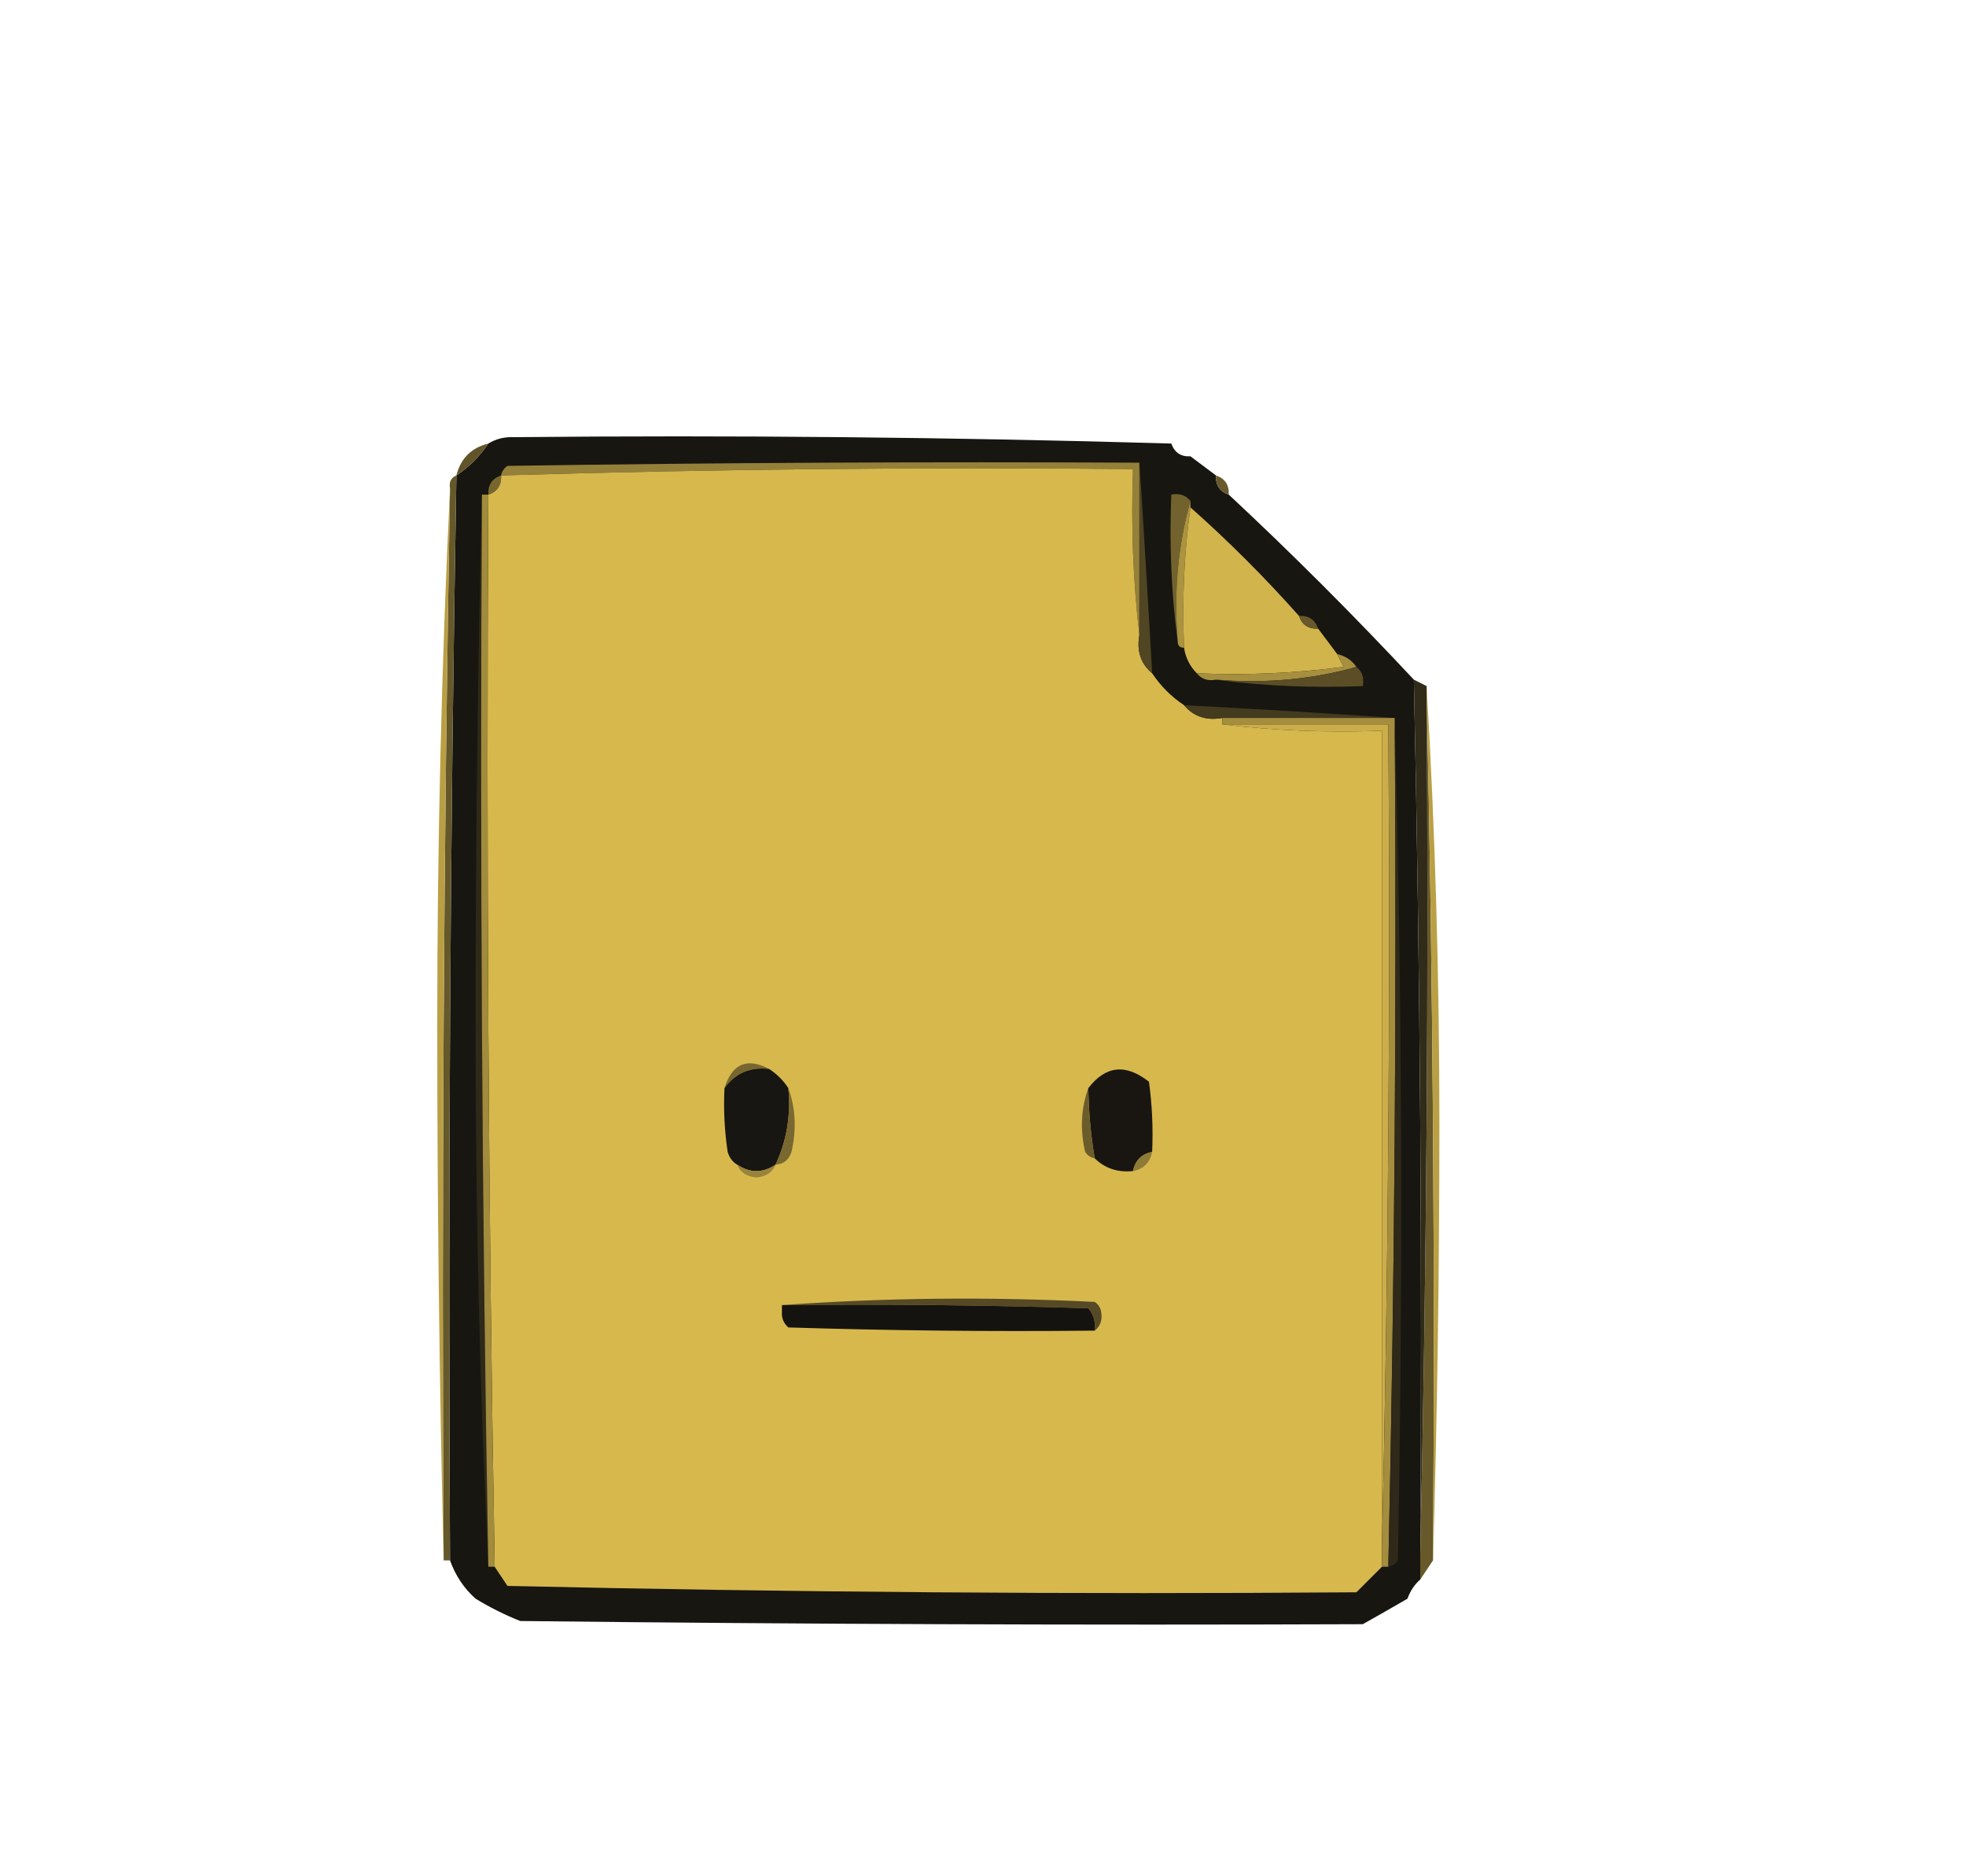 <?xml version="1.0" encoding="UTF-8"?>
<!DOCTYPE svg PUBLIC "-//W3C//DTD SVG 1.1//EN" "http://www.w3.org/Graphics/SVG/1.1/DTD/svg11.dtd">
<svg xmlns="http://www.w3.org/2000/svg" version="1.1" width="308px" height="294px" style="shape-rendering:geometricPrecision; text-rendering:geometricPrecision; image-rendering:optimizeQuality; fill-rule:evenodd; clip-rule:evenodd" xmlns:xlink="http://www.w3.org/1999/xlink">
<g><path style="opacity:1" fill="#181611" d="M 80.5,68.5 C 114.84,68.167 149.173,68.5 183.5,69.5C 184.005,70.918 185.005,71.585 186.5,71.5C 187.833,72.5 189.167,73.5 190.5,74.5C 190.427,76.027 191.094,77.027 192.5,77.5C 202.419,86.752 212.086,96.419 221.5,106.5C 222.49,152.124 222.823,197.791 222.5,243.5C 222.5,244.833 222.5,246.167 222.5,247.5C 221.599,248.29 220.932,249.29 220.5,250.5C 218.142,251.874 215.808,253.207 213.5,254.5C 169.499,254.667 125.499,254.5 81.5,254C 79.03,253.011 76.697,251.845 74.5,250.5C 72.684,248.882 71.351,246.882 70.5,244.5C 70.183,187.81 70.516,131.144 71.5,74.5C 73.5,73.167 75.167,71.5 76.5,69.5C 77.708,68.766 79.041,68.433 80.5,68.5 Z"/></g>
<g><path style="opacity:1" fill="#625429" d="M 76.5,69.5 C 75.167,71.5 73.5,73.167 71.5,74.5C 72.167,71.833 73.833,70.167 76.5,69.5 Z"/></g>
<g><path style="opacity:1" fill="#958039" d="M 178.5,72.5 C 178.5,81.5 178.5,90.5 178.5,99.5C 177.507,91.016 177.174,82.349 177.5,73.5C 144.457,73.181 111.457,73.514 78.5,74.5C 78.611,73.883 78.944,73.383 79.5,73C 112.498,72.5 145.498,72.333 178.5,72.5 Z"/></g>
<g><path style="opacity:1" fill="#d7b84d" d="M 178.5,99.5 C 178.054,102.01 178.72,104.01 180.5,105.5C 181.833,107.5 183.5,109.167 185.5,110.5C 186.99,112.28 188.99,112.946 191.5,112.5C 191.5,112.833 191.5,113.167 191.5,113.5C 199.65,114.493 207.983,114.826 216.5,114.5C 216.5,157.167 216.5,199.833 216.5,242.5C 216.5,243.5 216.5,244.5 216.5,245.5C 215.167,246.833 213.833,248.167 212.5,249.5C 168.162,249.833 123.828,249.5 79.5,248.5C 78.808,247.482 78.141,246.482 77.5,245.5C 76.512,189.529 76.179,133.529 76.5,77.5C 77.906,77.027 78.573,76.027 78.5,74.5C 111.457,73.514 144.457,73.181 177.5,73.5C 177.174,82.349 177.507,91.016 178.5,99.5 Z"/></g>
<g><path style="opacity:1" fill="#504623" d="M 178.5,72.5 C 179.209,83.371 179.876,94.371 180.5,105.5C 178.72,104.01 178.054,102.01 178.5,99.5C 178.5,90.5 178.5,81.5 178.5,72.5 Z"/></g>
<g><path style="opacity:1" fill="#695a2b" d="M 190.5,74.5 C 191.906,74.973 192.573,75.973 192.5,77.5C 191.094,77.027 190.427,76.027 190.5,74.5 Z"/></g>
<g><path style="opacity:1" fill="#77672f" d="M 78.5,74.5 C 78.573,76.027 77.906,77.027 76.5,77.5C 76.427,75.973 77.094,74.973 78.5,74.5 Z"/></g>
<g><path style="opacity:1" fill="#72632e" d="M 186.5,78.5 C 184.537,85.424 183.87,92.757 184.5,100.5C 183.508,93.018 183.175,85.352 183.5,77.5C 184.791,77.263 185.791,77.596 186.5,78.5 Z"/></g>
<g><path style="opacity:1" fill="#ab9340" d="M 186.5,78.5 C 186.5,78.833 186.5,79.167 186.5,79.5C 185.508,86.648 185.175,93.981 185.5,101.5C 184.833,101.5 184.5,101.167 184.5,100.5C 183.87,92.757 184.537,85.424 186.5,78.5 Z"/></g>
<g><path style="opacity:1" fill="#65582a" d="M 71.5,74.5 C 70.516,131.144 70.183,187.81 70.5,244.5C 70.167,244.5 69.833,244.5 69.5,244.5C 69.171,188.428 69.504,132.428 70.5,76.5C 70.328,75.508 70.662,74.842 71.5,74.5 Z"/></g>
<g><path style="opacity:1" fill="#2e2918" d="M 75.5,77.5 C 75.171,133.572 75.504,189.572 76.5,245.5C 75.167,217.841 74.5,189.841 74.5,161.5C 74.5,133.331 74.833,105.331 75.5,77.5 Z"/></g>
<g><path style="opacity:1" fill="#d2b44c" d="M 186.5,79.5 C 192.452,84.785 198.119,90.452 203.5,96.5C 203.973,97.906 204.973,98.573 206.5,98.5C 207.5,99.833 208.5,101.167 209.5,102.5C 209.804,103.15 210.137,103.817 210.5,104.5C 202.862,105.497 195.196,105.831 187.5,105.5C 186.4,104.395 185.733,103.062 185.5,101.5C 185.175,93.981 185.508,86.648 186.5,79.5 Z"/></g>
<g><path style="opacity:1" fill="#a18b3c" d="M 75.5,77.5 C 75.833,77.5 76.167,77.5 76.5,77.5C 76.179,133.529 76.512,189.529 77.5,245.5C 77.167,245.5 76.833,245.5 76.5,245.5C 75.504,189.572 75.171,133.572 75.5,77.5 Z"/></g>
<g><path style="opacity:1" fill="#b99f44" d="M 70.5,76.5 C 69.504,132.428 69.171,188.428 69.5,244.5C 68.833,216.669 68.5,188.669 68.5,160.5C 68.5,132.159 69.167,104.159 70.5,76.5 Z"/></g>
<g><path style="opacity:1" fill="#67592b" d="M 203.5,96.5 C 205.027,96.427 206.027,97.094 206.5,98.5C 204.973,98.573 203.973,97.906 203.5,96.5 Z"/></g>
<g><path style="opacity:1" fill="#a68f3e" d="M 209.5,102.5 C 210.778,102.782 211.778,103.449 212.5,104.5C 205.576,106.463 198.243,107.13 190.5,106.5C 189.209,106.737 188.209,106.404 187.5,105.5C 195.196,105.831 202.862,105.497 210.5,104.5C 210.137,103.817 209.804,103.15 209.5,102.5 Z"/></g>
<g><path style="opacity:1" fill="#5b4e26" d="M 212.5,104.5 C 213.404,105.209 213.737,106.209 213.5,107.5C 205.648,107.825 197.982,107.492 190.5,106.5C 198.243,107.13 205.576,106.463 212.5,104.5 Z"/></g>
<g><path style="opacity:1" fill="#68592a" d="M 223.5,108.5 C 224.499,153.664 224.832,198.997 224.5,244.5C 223.833,245.5 223.167,246.5 222.5,247.5C 222.5,246.167 222.5,244.833 222.5,243.5C 223.499,198.67 223.832,153.67 223.5,108.5 Z"/></g>
<g><path style="opacity:1" fill="#443b1f" d="M 185.5,110.5 C 196.65,111.076 207.65,111.743 218.5,112.5C 209.5,112.5 200.5,112.5 191.5,112.5C 188.99,112.946 186.99,112.28 185.5,110.5 Z"/></g>
<g><path style="opacity:1" fill="#312b19" d="M 221.5,106.5 C 222.167,106.833 222.833,107.167 223.5,107.5C 223.5,107.833 223.5,108.167 223.5,108.5C 223.832,153.67 223.499,198.67 222.5,243.5C 222.823,197.791 222.49,152.124 221.5,106.5 Z"/></g>
<g><path style="opacity:1" fill="#baa044" d="M 223.5,108.5 C 223.5,108.167 223.5,107.833 223.5,107.5C 224.833,129.99 225.5,152.823 225.5,176C 225.5,199.002 225.167,221.836 224.5,244.5C 224.832,198.997 224.499,153.664 223.5,108.5 Z"/></g>
<g><path style="opacity:1" fill="#cbae4a" d="M 191.5,113.5 C 200.167,113.5 208.833,113.5 217.5,113.5C 217.832,156.67 217.499,199.67 216.5,242.5C 216.5,199.833 216.5,157.167 216.5,114.5C 207.983,114.826 199.65,114.493 191.5,113.5 Z"/></g>
<g><path style="opacity:1" fill="#a48d3d" d="M 191.5,113.5 C 191.5,113.167 191.5,112.833 191.5,112.5C 200.5,112.5 209.5,112.5 218.5,112.5C 218.823,156.876 218.489,201.209 217.5,245.5C 217.167,245.5 216.833,245.5 216.5,245.5C 216.5,244.5 216.5,243.5 216.5,242.5C 217.499,199.67 217.832,156.67 217.5,113.5C 208.833,113.5 200.167,113.5 191.5,113.5 Z"/></g>
<g><path style="opacity:1" fill="#2f2919" d="M 218.5,112.5 C 219.665,156.331 219.831,200.331 219,244.5C 218.617,245.056 218.117,245.389 217.5,245.5C 218.489,201.209 218.823,156.876 218.5,112.5 Z"/></g>
<g><path style="opacity:1" fill="#77662f" d="M 120.5,167.5 C 117.547,167.15 115.213,168.15 113.5,170.5C 114.689,166.67 117.022,165.67 120.5,167.5 Z"/></g>
<g><path style="opacity:1" fill="#181612" d="M 120.5,167.5 C 121.728,168.306 122.728,169.306 123.5,170.5C 123.921,174.742 123.254,178.742 121.5,182.5C 119.5,183.833 117.5,183.833 115.5,182.5C 114.778,182.082 114.278,181.416 114,180.5C 113.502,177.183 113.335,173.85 113.5,170.5C 115.213,168.15 117.547,167.15 120.5,167.5 Z"/></g>
<g><path style="opacity:1" fill="#191612" d="M 180.5,180.5 C 178.856,180.81 177.856,181.81 177.5,183.5C 175.102,183.741 173.102,183.074 171.5,181.5C 170.886,177.865 170.552,174.198 170.5,170.5C 173.209,166.969 176.376,166.636 180,169.5C 180.499,173.152 180.665,176.818 180.5,180.5 Z"/></g>
<g><path style="opacity:1" fill="#796830" d="M 123.5,170.5 C 124.641,173.64 124.808,176.973 124,180.5C 123.583,181.756 122.75,182.423 121.5,182.5C 123.254,178.742 123.921,174.742 123.5,170.5 Z"/></g>
<g><path style="opacity:1" fill="#6b5c2b" d="M 170.5,170.5 C 170.552,174.198 170.886,177.865 171.5,181.5C 170.883,181.389 170.383,181.056 170,180.5C 169.192,176.973 169.359,173.64 170.5,170.5 Z"/></g>
<g><path style="opacity:1" fill="#8e7b37" d="M 180.5,180.5 C 180.144,182.19 179.144,183.19 177.5,183.5C 177.856,181.81 178.856,180.81 180.5,180.5 Z"/></g>
<g><path style="opacity:1" fill="#98833a" d="M 115.5,182.5 C 117.5,183.833 119.5,183.833 121.5,182.5C 121.03,183.693 120.03,184.36 118.5,184.5C 116.97,184.36 115.97,183.693 115.5,182.5 Z"/></g>
<g><path style="opacity:1" fill="#554a25" d="M 122.5,204.5 C 138.661,203.338 154.995,203.172 171.5,204C 172.056,204.383 172.389,204.883 172.5,205.5C 172.737,206.791 172.404,207.791 171.5,208.5C 171.67,207.178 171.337,206.011 170.5,205C 154.503,204.5 138.503,204.333 122.5,204.5 Z"/></g>
<g><path style="opacity:1" fill="#151310" d="M 122.5,204.5 C 138.503,204.333 154.503,204.5 170.5,205C 171.337,206.011 171.67,207.178 171.5,208.5C 155.497,208.667 139.497,208.5 123.5,208C 122.748,207.329 122.414,206.496 122.5,205.5C 122.5,205.167 122.5,204.833 122.5,204.5 Z"/></g>
</svg>
